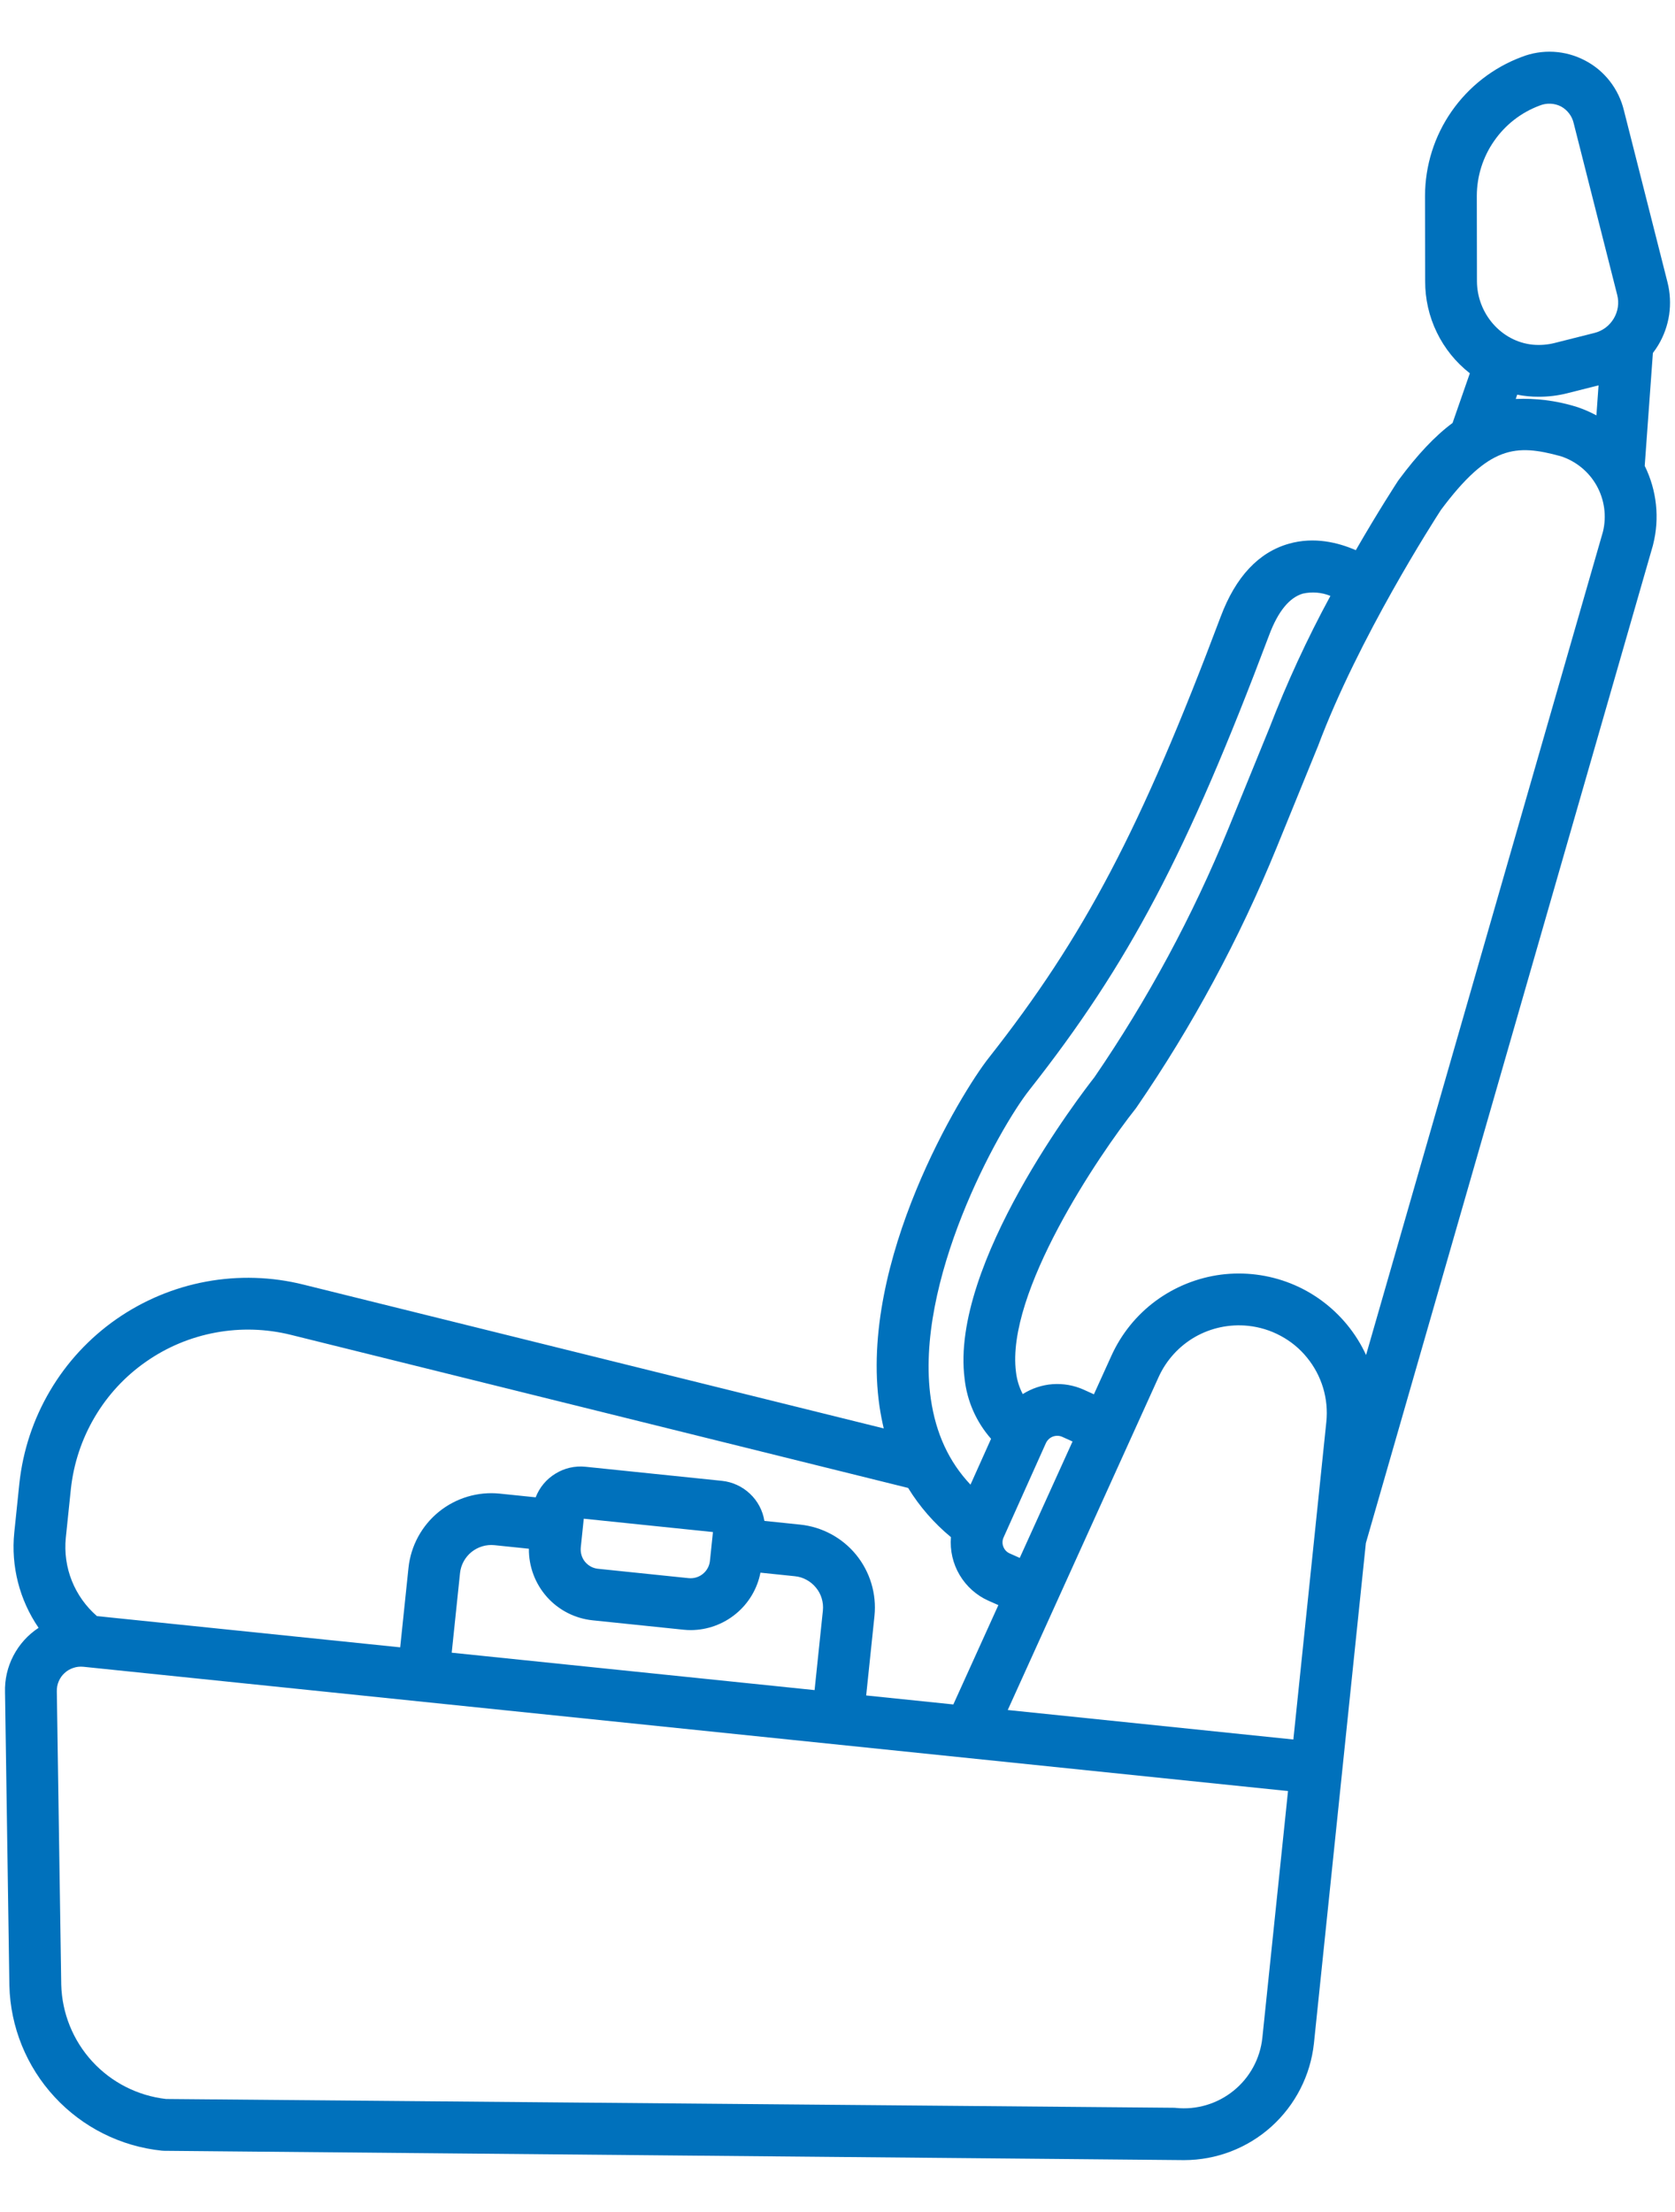 <svg width="25" height="33" viewBox="0 0 25 33" fill="none" xmlns="http://www.w3.org/2000/svg">
<path d="M0.576 24.285C0.291 23.869 0.162 23.366 0.213 22.864L0.289 22.131C0.341 21.644 0.497 21.172 0.746 20.75C0.995 20.327 1.332 19.963 1.734 19.682C2.137 19.401 2.594 19.209 3.077 19.12C3.559 19.031 4.055 19.046 4.531 19.165L13.19 21.31C13.165 21.204 13.144 21.094 13.127 20.982C12.811 18.808 14.356 16.29 14.756 15.784C16.183 13.973 17.025 12.373 18.22 9.198C18.443 8.605 18.785 8.24 19.236 8.112C19.616 8.003 19.977 8.095 20.236 8.208C20.579 7.613 20.843 7.21 20.866 7.174C20.87 7.168 20.874 7.162 20.879 7.156C21.155 6.785 21.415 6.506 21.68 6.31L21.938 5.569C21.729 5.406 21.56 5.197 21.445 4.959C21.329 4.721 21.27 4.459 21.271 4.195L21.269 2.922C21.27 2.471 21.408 2.031 21.666 1.661C21.924 1.291 22.288 1.008 22.71 0.85C22.863 0.79 23.026 0.764 23.189 0.773C23.352 0.782 23.511 0.826 23.656 0.902C23.801 0.977 23.928 1.083 24.028 1.212C24.128 1.341 24.2 1.49 24.238 1.649L24.888 4.211C24.928 4.369 24.936 4.533 24.913 4.694C24.889 4.855 24.834 5.009 24.75 5.149C24.726 5.189 24.699 5.228 24.67 5.266L24.548 6.95C24.728 7.315 24.773 7.731 24.673 8.125C24.672 8.129 24.671 8.134 24.67 8.138L20.386 23.021L19.611 30.483C19.56 30.962 19.333 31.404 18.976 31.726C18.618 32.048 18.154 32.226 17.672 32.226L2.452 32.087C2.44 32.087 2.428 32.086 2.416 32.085C1.802 32.022 1.232 31.736 0.814 31.283C0.395 30.83 0.155 30.239 0.14 29.622L0.075 25.247C0.069 25.057 0.112 24.869 0.2 24.701C0.288 24.532 0.417 24.389 0.576 24.285V24.285ZM4.345 19.915C3.976 19.823 3.592 19.811 3.219 19.88C2.845 19.949 2.49 20.097 2.179 20.315C1.867 20.532 1.606 20.814 1.413 21.142C1.22 21.469 1.099 21.834 1.058 22.211L0.982 22.944C0.961 23.161 0.991 23.381 1.072 23.583C1.153 23.786 1.282 23.967 1.447 24.11L5.973 24.576L6.097 23.388C6.132 23.061 6.295 22.761 6.55 22.554C6.806 22.347 7.133 22.249 7.46 22.283L7.995 22.338C8.052 22.191 8.155 22.067 8.29 21.985C8.424 21.902 8.581 21.866 8.738 21.882L10.774 22.092C10.931 22.108 11.078 22.176 11.193 22.284C11.308 22.392 11.384 22.535 11.409 22.69L11.943 22.745C12.27 22.779 12.571 22.941 12.779 23.196C12.986 23.451 13.085 23.778 13.052 24.106L12.928 25.294L14.229 25.428L14.901 23.946L14.756 23.882C14.575 23.802 14.424 23.667 14.323 23.497C14.222 23.327 14.177 23.13 14.193 22.932C13.941 22.724 13.725 22.476 13.554 22.198L4.345 19.915ZM10.31 24.319C10.274 24.319 10.237 24.317 10.2 24.313L8.846 24.173C8.583 24.146 8.339 24.022 8.163 23.824C7.987 23.626 7.891 23.37 7.894 23.105L7.381 23.052C7.258 23.039 7.134 23.076 7.037 23.154C6.941 23.232 6.879 23.345 6.866 23.468L6.742 24.656L12.158 25.214L12.282 24.026C12.288 23.965 12.282 23.904 12.264 23.845C12.247 23.787 12.218 23.733 12.179 23.686C12.14 23.638 12.092 23.598 12.038 23.569C11.984 23.539 11.925 23.521 11.863 23.515L11.35 23.462C11.303 23.703 11.173 23.92 10.983 24.076C10.794 24.232 10.556 24.318 10.31 24.319ZM10.641 22.856L8.713 22.657L8.668 23.088C8.665 23.125 8.668 23.163 8.679 23.2C8.69 23.236 8.707 23.27 8.731 23.299C8.755 23.328 8.785 23.353 8.818 23.371C8.851 23.389 8.888 23.4 8.925 23.404L10.28 23.544C10.356 23.551 10.431 23.529 10.491 23.48C10.55 23.432 10.588 23.363 10.596 23.287L10.641 22.856ZM19.445 8.856C19.244 8.915 19.075 9.122 18.944 9.471C17.717 12.73 16.847 14.38 15.363 16.262C14.9 16.85 13.639 19.126 13.893 20.871C13.968 21.386 14.163 21.808 14.485 22.149L14.792 21.465C14.571 21.214 14.433 20.901 14.397 20.568C14.177 18.859 16.157 16.297 16.334 16.072C17.131 14.909 17.802 13.664 18.335 12.359L18.946 10.862C19.207 10.186 19.511 9.527 19.857 8.89C19.727 8.837 19.582 8.825 19.445 8.856H19.445ZM14.975 23.074C14.983 23.096 14.996 23.117 15.012 23.134C15.029 23.152 15.049 23.166 15.07 23.175L15.22 23.242L16.008 21.505L15.855 21.436C15.811 21.416 15.76 21.415 15.714 21.432C15.669 21.449 15.632 21.484 15.611 21.528L14.979 22.936C14.969 22.958 14.963 22.981 14.963 23.005C14.962 23.028 14.966 23.052 14.975 23.074ZM24.086 4.752C24.117 4.7 24.138 4.642 24.147 4.582C24.156 4.522 24.153 4.46 24.138 4.402L23.488 1.839C23.476 1.786 23.453 1.736 23.42 1.693C23.387 1.65 23.346 1.614 23.298 1.588C23.249 1.563 23.195 1.549 23.14 1.547C23.085 1.545 23.031 1.554 22.98 1.575C22.705 1.677 22.468 1.861 22.301 2.102C22.133 2.342 22.043 2.628 22.042 2.921L22.044 4.194C22.045 4.68 22.41 5.096 22.876 5.142C22.985 5.152 23.096 5.144 23.203 5.117L23.798 4.967C23.858 4.952 23.914 4.925 23.963 4.889C24.013 4.852 24.054 4.805 24.086 4.752ZM22.623 5.952C22.922 5.939 23.22 5.976 23.506 6.062C23.511 6.064 23.515 6.065 23.52 6.066C23.626 6.1 23.729 6.144 23.827 6.197L23.859 5.749L23.391 5.867C23.253 5.902 23.111 5.919 22.968 5.919C22.912 5.919 22.856 5.917 22.8 5.911C22.747 5.906 22.696 5.898 22.645 5.888L22.623 5.952ZM20.109 19.767C20.221 19.904 20.315 20.054 20.389 20.215L23.925 7.931C23.981 7.698 23.947 7.453 23.83 7.244C23.713 7.036 23.521 6.879 23.294 6.806C22.623 6.622 22.225 6.644 21.506 7.608C21.415 7.749 20.275 9.515 19.669 11.138C19.667 11.142 19.666 11.145 19.664 11.149L19.052 12.65C18.496 14.01 17.797 15.307 16.965 16.518L16.95 16.539C16.401 17.231 15.011 19.285 15.164 20.469C15.177 20.584 15.211 20.695 15.265 20.798C15.399 20.713 15.552 20.662 15.71 20.65C15.868 20.639 16.027 20.666 16.172 20.731L16.327 20.801L16.59 20.222C16.737 19.899 16.964 19.618 17.25 19.407C17.536 19.197 17.871 19.062 18.223 19.016C18.575 18.971 18.933 19.016 19.263 19.147C19.593 19.278 19.884 19.492 20.109 19.767L20.109 19.767ZM19.796 21.213C19.814 21.042 19.797 20.869 19.748 20.705C19.698 20.54 19.617 20.387 19.508 20.254C19.4 20.12 19.266 20.01 19.114 19.929C18.963 19.847 18.797 19.797 18.626 19.779C18.352 19.751 18.076 19.809 17.837 19.945C17.598 20.082 17.408 20.291 17.294 20.541L15.041 25.511L19.304 25.951L19.796 21.213ZM0.914 29.608C0.925 30.033 1.089 30.44 1.377 30.754C1.664 31.067 2.056 31.266 2.478 31.314L17.513 31.445C17.526 31.445 17.538 31.445 17.55 31.447C17.859 31.479 18.169 31.387 18.411 31.191C18.653 30.996 18.808 30.712 18.841 30.402L19.176 27.183L19.224 26.72L1.245 24.866C1.194 24.861 1.142 24.866 1.094 24.883C1.045 24.899 1 24.925 0.963 24.96C0.925 24.994 0.896 25.037 0.876 25.084C0.856 25.13 0.847 25.181 0.848 25.232L0.914 29.608Z" fill="#0071BC"/>
</svg>
